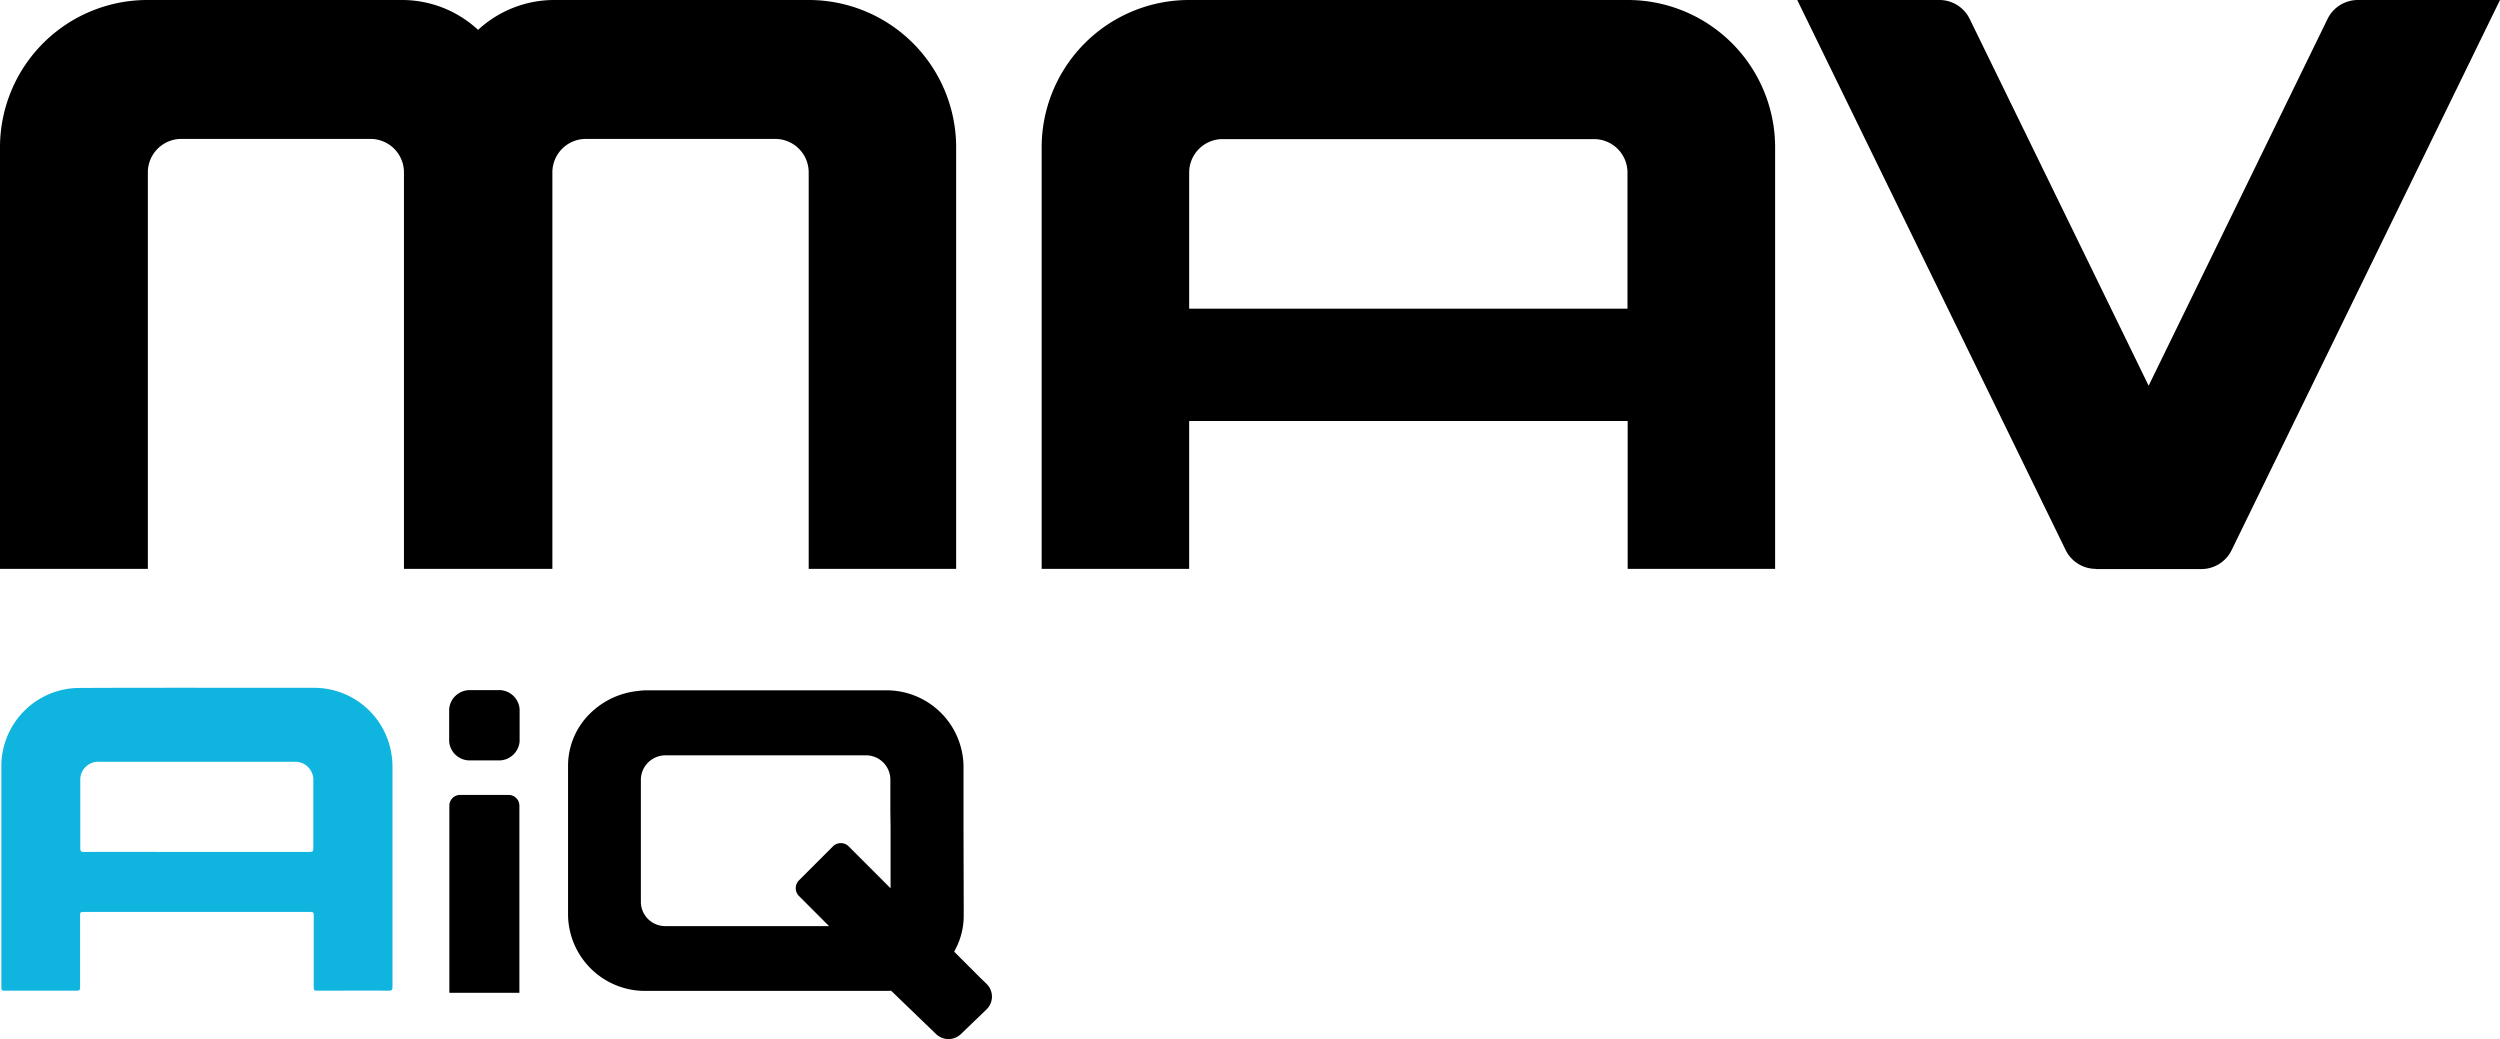 <svg id="Layer_1" data-name="Layer 1" xmlns="http://www.w3.org/2000/svg" width="241.681" height="100.447" viewBox="0 0 241.681 100.447">
  <g id="Group_35132" data-name="Group 35132" transform="translate(0 0)">
    <g id="Group_35131" data-name="Group 35131" transform="translate(0.131 66.493)">
      <path id="Path_2929" data-name="Path 2929" d="M19,35.45H30.381a7.569,7.569,0,0,1,7.371,6.227,8.112,8.112,0,0,1,.131,1.5V64.354c0,.281-.056.375-.356.375-2.307-.019-4.614,0-6.921,0-.3,0-.338-.075-.338-.356v-6.94c0-.263-.075-.319-.319-.319H8c-.263,0-.319.056-.319.319V64.41c0,.244-.056.319-.319.319H.389c-.244,0-.319-.038-.319-.3v-21.5a7.571,7.571,0,0,1,6.621-7.409,7.863,7.863,0,0,1,.938-.056c3.751-.019,7.54-.019,11.31-.019m0,15.868H29.874c.3,0,.356-.075.356-.356V44.434A1.748,1.748,0,0,0,28.374,42.6H9.561A1.738,1.738,0,0,0,7.7,44.434v6.527c0,.281.075.356.356.356,3.639-.019,7.3,0,10.935,0" transform="translate(-0.07 -35.45)" fill="#0fb5df"/>
      <path id="Path_2930" data-name="Path 2930" d="M24.192,40.97A1.041,1.041,0,0,0,23.16,42V60.1h6.771V42A1.041,1.041,0,0,0,28.9,40.97H24.21Z" transform="translate(20.149 -30.616)"/>
      <path id="Path_2931" data-name="Path 2931" d="M25.27,35.57a2,2,0,0,0-2.12,1.838v3.114a1.988,1.988,0,0,0,2.12,1.838h2.57a2,2,0,0,0,2.12-1.838V37.408a1.988,1.988,0,0,0-2.12-1.838Z" transform="translate(20.141 -35.345)"/>
      <path id="Path_2932" data-name="Path 2932" d="M67.506,49.029v-6.19a7.443,7.443,0,0,0-7.615-7.259H36.858a5.117,5.117,0,0,0-.769.056,7.681,7.681,0,0,0-4.6,2.1,7.069,7.069,0,0,0-2.213,5.139v14.5A7.443,7.443,0,0,0,36.9,64.634H60.266l.225-.019.169.15L64.843,68.8a1.733,1.733,0,0,0,2.42,0l2.457-2.363a1.722,1.722,0,0,0,0-2.495l-.525-.506h0l-2.588-2.588.15-.3a6.954,6.954,0,0,0,.769-3.189v-.769m-7.071-7.747v5.871l-4.07-4.07a1.077,1.077,0,0,0-1.482,0l-3.32,3.32a1.077,1.077,0,0,0,0,1.482l2.926,2.926H38.715a2.354,2.354,0,0,1-2.4-2.326V44.189a2.379,2.379,0,0,1,2.4-2.326H58.034a2.354,2.354,0,0,1,2.4,2.326v3.132" transform="translate(25.508 -35.336)"/>
    </g>
    <path id="Path_2933" data-name="Path 2933" d="M202.61,54.995a3.258,3.258,0,0,1-2.926-1.838L173.744,0h13.749a3.258,3.258,0,0,1,2.926,1.838s12.811,26.241,17.294,35.45c4.5-9.21,17.294-35.45,17.294-35.45A3.258,3.258,0,0,1,227.932,0h13.749L215.74,53.175a3.258,3.258,0,0,1-2.926,1.838h-10.2ZM92.433,14.255v40.74H78.178V16.675a3.234,3.234,0,0,0-3.245-3.245H56.645A3.234,3.234,0,0,0,53.4,16.675v38.32H39.052V16.675a3.234,3.234,0,0,0-3.245-3.245H17.538a3.234,3.234,0,0,0-3.245,3.245v38.32H0V14.255A14.249,14.249,0,0,1,14.255,0H38.864a10.8,10.8,0,0,1,7.353,2.889A10.835,10.835,0,0,1,53.569,0H78.178A14.249,14.249,0,0,1,92.433,14.255ZM114.96,29.842V16.693a3.234,3.234,0,0,1,3.245-3.245h35.882a3.234,3.234,0,0,1,3.245,3.245V29.842h-42.39ZM157.35,0H114.96A14.249,14.249,0,0,0,100.7,14.255v40.74H114.96V40.7h42.39V54.995h14.255V14.255A14.249,14.249,0,0,0,157.35,0" transform="translate(0 0)"/>
  </g>
</svg>
